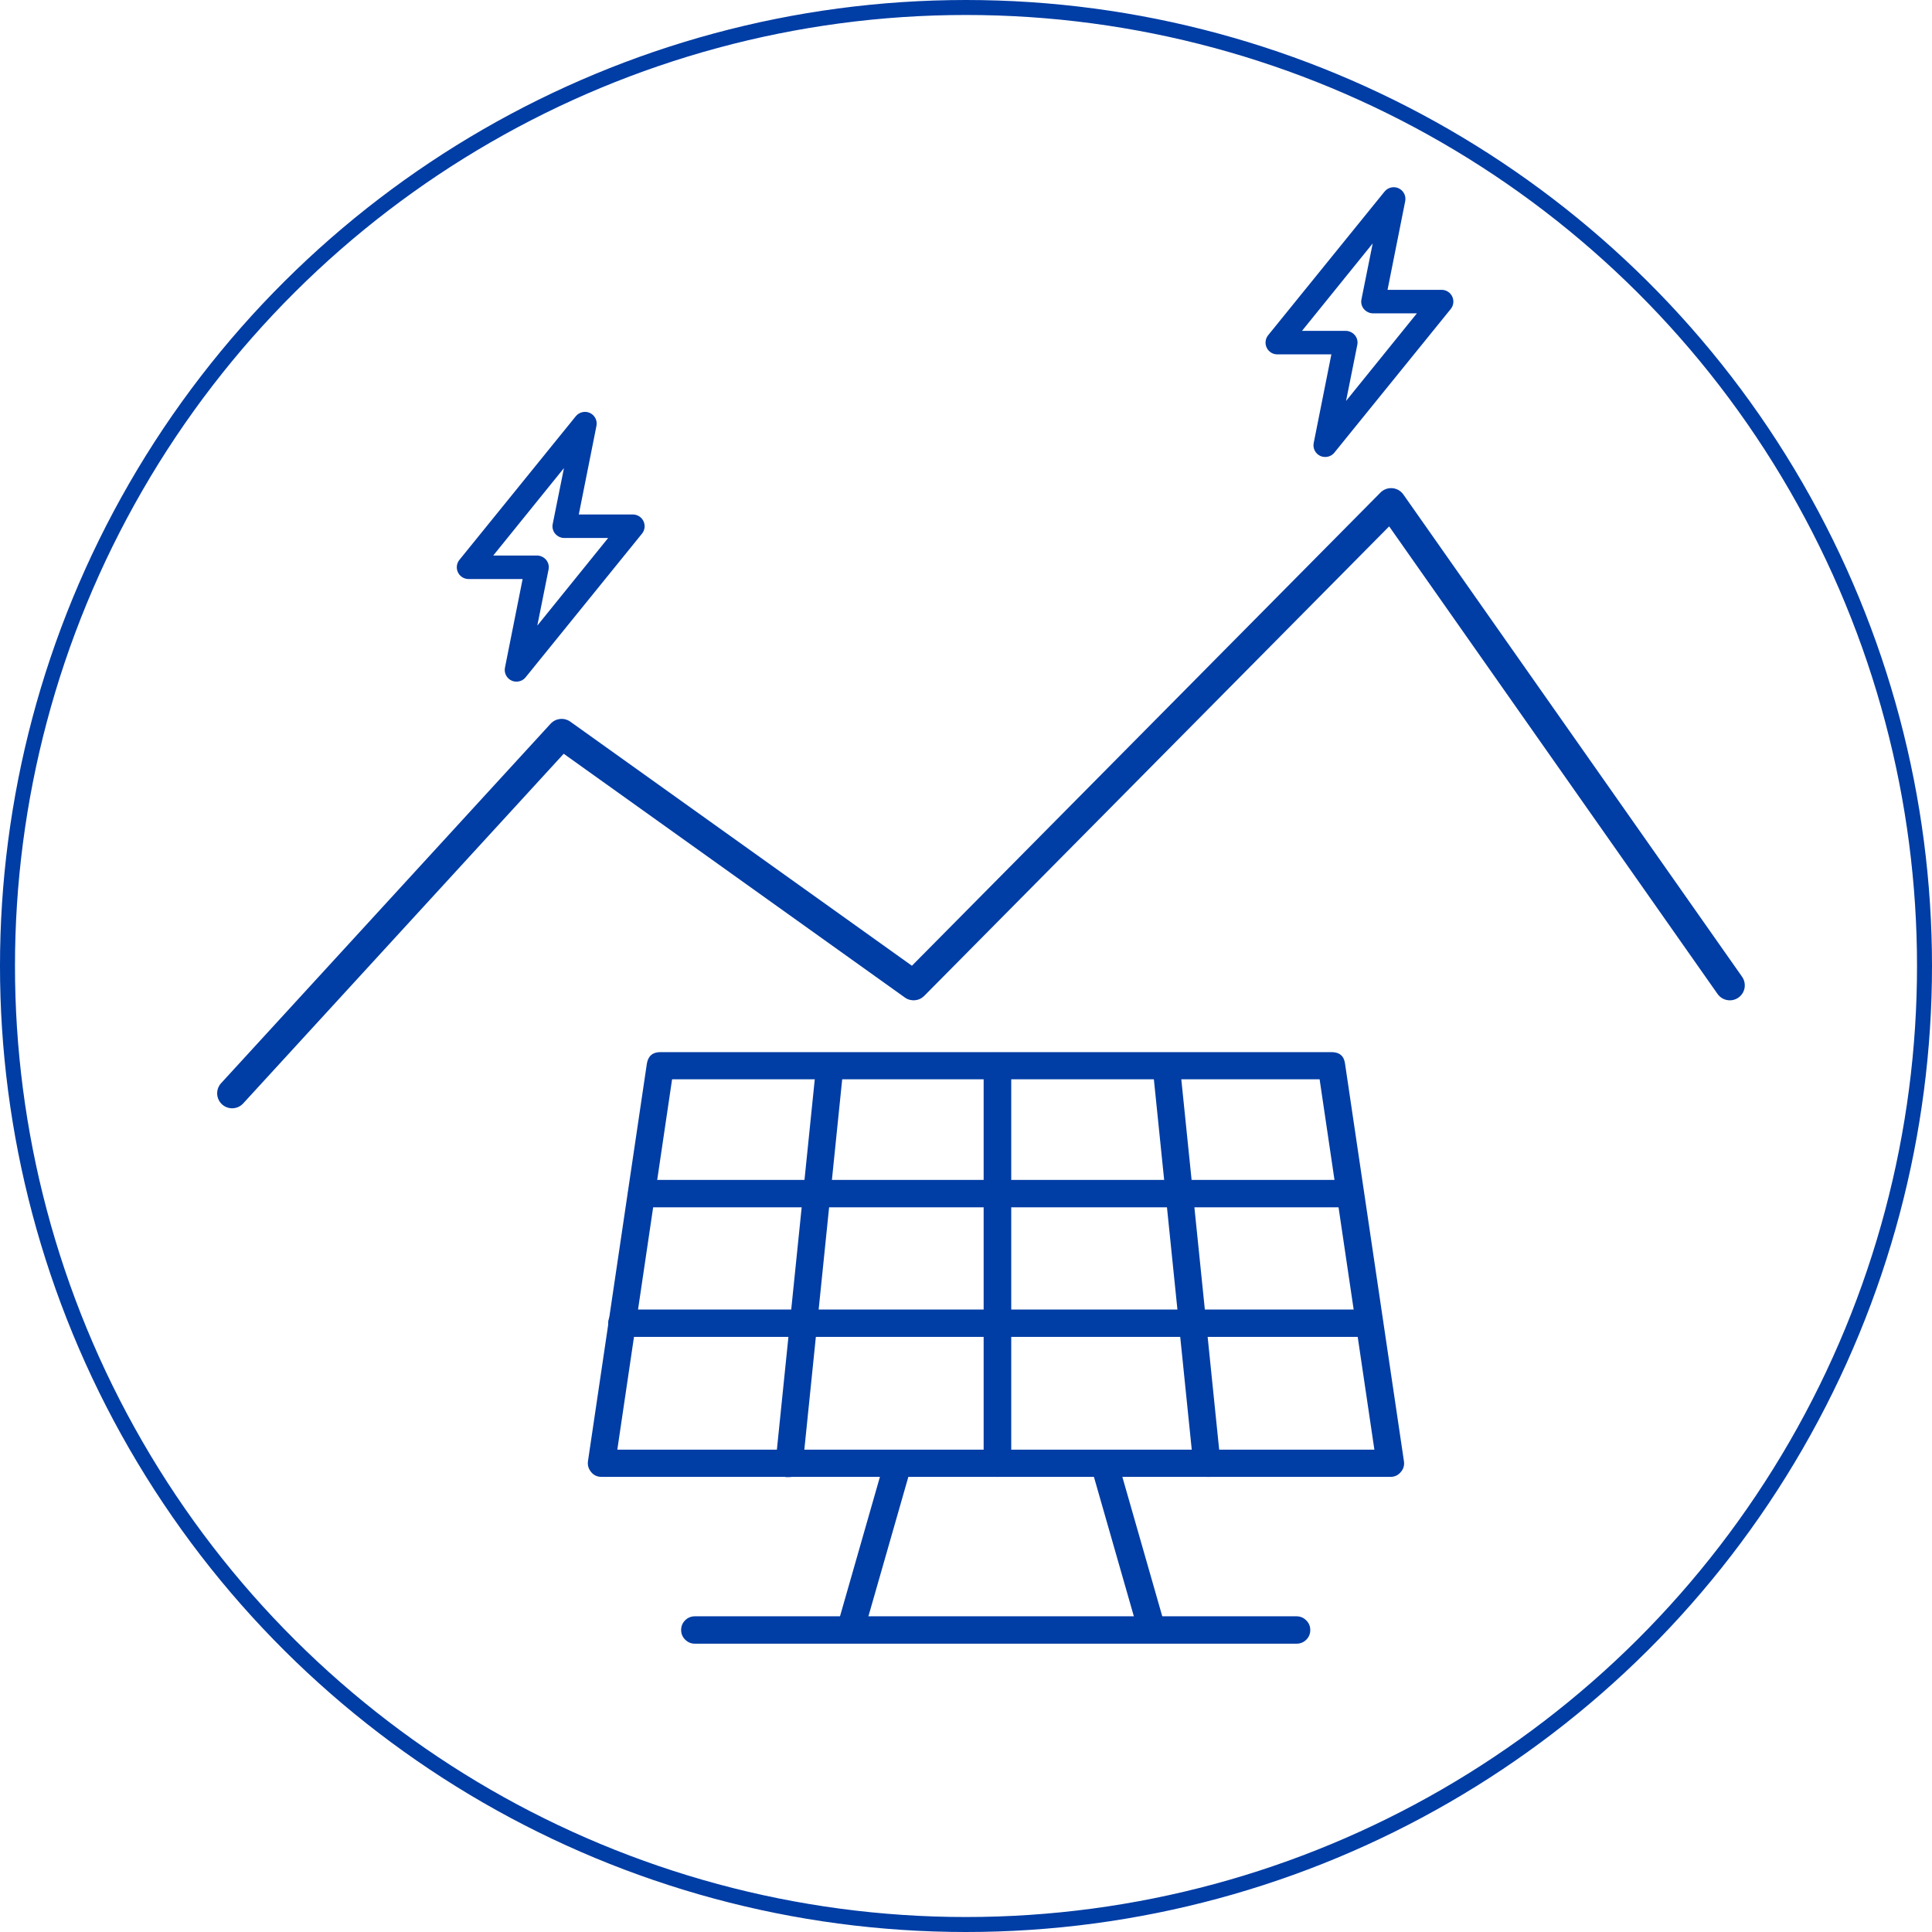 <svg xmlns="http://www.w3.org/2000/svg" xmlns:xlink="http://www.w3.org/1999/xlink" fill="none" version="1.1" width="129" height="129" viewBox="0 0 129 129"><g><g transform="matrix(0,-1,1,0,-128,129)"><ellipse cx="64.5" cy="192.5" rx="64" ry="64" fill-opacity="0" stroke-opacity="1" stroke="#003DA5" fill="none" stroke-width="1"/></g><g><g><path d="M92.822,98.361L40.163,98.361C39.976,98.361,39.788,98.281,39.667,98.135C39.546,97.989,39.479,97.803,39.506,97.603L43.438,71.058C43.492,70.739,43.773,70.5,44.095,70.5L88.904,70.5C89.239,70.5,89.521,70.739,89.561,71.058L93.493,97.603C93.52,97.79,93.466,97.989,93.332,98.135C93.212,98.281,93.024,98.361,92.836,98.361L92.822,98.361ZM40.928,97.045L92.057,97.045L88.327,71.816L44.659,71.816L40.928,97.045Z" fill="#003DA5" fill-opacity="1"/><path d="M92.822,98.611L92.836,98.611Q93.26,98.611,93.521,98.299Q93.802,97.99,93.741,97.567L89.809,71.027Q89.711,70.25,88.904,70.25L44.095,70.25Q43.32,70.25,43.191,71.022L39.258,97.57Q39.205,97.968,39.474,98.294Q39.736,98.611,40.163,98.611L92.822,98.611ZM93.139,97.976Q93.028,98.111,92.836,98.111L40.163,98.111Q39.971,98.111,39.86,97.976Q39.729,97.818,39.754,97.637L43.685,71.095Q43.743,70.75,44.095,70.75L88.904,70.75Q89.27,70.75,89.313,71.09L93.246,97.64Q93.273,97.83,93.148,97.966L93.144,97.971L93.139,97.976ZM88.542,71.566L44.443,71.566L44.412,71.779L40.639,97.295L92.347,97.295L88.542,71.566ZM44.875,72.066L41.218,96.795L91.768,96.795L88.111,72.066L44.875,72.066Z" fill-rule="evenodd" fill="#003DA5" fill-opacity="1"/></g><g><path d="M90.111,80.363L42.86,80.363C42.498,80.363,42.189,80.071,42.189,79.698C42.189,79.326,42.484,79.034,42.86,79.034L90.111,79.034C90.473,79.034,90.782,79.326,90.782,79.698C90.782,80.071,90.487,80.363,90.111,80.363Z" fill="#003DA5" fill-opacity="1"/><path d="M90.763,80.348Q91.032,80.082,91.032,79.698Q91.032,79.316,90.757,79.048Q90.487,78.784,90.111,78.784L42.86,78.784Q42.475,78.784,42.208,79.049Q41.939,79.315,41.939,79.698Q41.939,80.08,42.214,80.349Q42.484,80.613,42.86,80.613L90.111,80.613Q90.496,80.613,90.763,80.348ZM90.408,79.405Q90.532,79.527,90.532,79.698Q90.532,79.873,90.411,79.993Q90.29,80.113,90.111,80.113L42.86,80.113Q42.688,80.113,42.564,79.991Q42.439,79.87,42.439,79.698Q42.439,79.523,42.56,79.404Q42.681,79.284,42.86,79.284L90.111,79.284Q90.283,79.284,90.408,79.405Z" fill-rule="evenodd" fill="#003DA5" fill-opacity="1"/></g><g><path d="M91.412,89.016L41.531,89.016C41.169,89.016,40.86,88.724,40.86,88.351C40.86,87.979,41.156,87.687,41.531,87.687L91.412,87.687C91.775,87.687,92.083,87.979,92.083,88.351C92.083,88.724,91.788,89.016,91.412,89.016Z" fill="#003DA5" fill-opacity="1"/><path d="M92.065,89.001Q92.333,88.735,92.333,88.351Q92.333,87.969,92.058,87.701Q91.788,87.437,91.412,87.437L41.531,87.437Q41.147,87.437,40.879,87.702Q40.61,87.968,40.61,88.351Q40.61,88.734,40.885,89.002Q41.155,89.266,41.531,89.266L91.412,89.266Q91.797,89.266,92.065,89.001ZM91.709,88.058Q91.833,88.18,91.833,88.351Q91.833,88.526,91.713,88.646Q91.591,88.766,91.412,88.766L41.531,88.766Q41.359,88.766,41.235,88.645Q41.11,88.523,41.11,88.351Q41.11,88.177,41.231,88.057Q41.352,87.937,41.531,87.937L91.412,87.937Q91.585,87.937,91.709,88.058Z" fill-rule="evenodd" fill="#003DA5" fill-opacity="1"/></g><g><path d="M66.599,98.361C66.237,98.361,65.928,98.068,65.928,97.696L65.928,71.191C65.928,70.832,66.223,70.526,66.599,70.526C66.975,70.526,67.27,70.818,67.27,71.191L67.27,97.696C67.27,98.055,66.975,98.361,66.599,98.361Z" fill="#003DA5" fill-opacity="1"/><path d="M67.252,98.339Q67.52,98.071,67.52,97.696L67.52,71.191Q67.52,70.807,67.251,70.541Q66.984,70.276,66.599,70.276Q66.215,70.276,65.945,70.547Q65.678,70.816,65.678,71.191L65.678,97.696Q65.678,98.078,65.953,98.347Q66.223,98.611,66.599,98.611Q66.982,98.611,67.252,98.339ZM67.02,71.191L67.02,97.696Q67.02,97.864,66.898,97.986Q66.775,98.111,66.599,98.111Q66.427,98.111,66.302,97.989Q66.178,97.868,66.178,97.696L66.178,71.191Q66.178,71.022,66.3,70.9Q66.423,70.776,66.599,70.776Q66.778,70.776,66.899,70.896Q67.02,71.016,67.02,71.191Z" fill-rule="evenodd" fill="#003DA5" fill-opacity="1"/></g><g><path d="M52.695,98.361Q52.655,98.361,52.628,98.361C52.266,98.321,51.998,98.002,52.038,97.644L54.749,71.138C54.789,70.779,55.111,70.513,55.473,70.553C55.836,70.593,56.104,70.912,56.064,71.271L53.353,97.776C53.313,98.122,53.031,98.375,52.695,98.375L52.695,98.361Z" fill="#003DA5" fill-opacity="1"/><path d="M52.446,98.581Q52.176,98.507,51.99,98.282Q51.747,97.989,51.789,97.616L54.5,71.113Q54.542,70.738,54.832,70.502Q55.126,70.264,55.501,70.305Q55.874,70.346,56.112,70.633Q56.354,70.925,56.312,71.299L53.602,97.802Q53.56,98.157,53.303,98.39Q53.044,98.625,52.695,98.625L52.446,98.625L52.446,98.581ZM52.801,98.111Q52.893,98.087,52.967,98.02Q53.085,97.913,53.104,97.751L55.815,71.243Q55.833,71.081,55.727,70.952Q55.618,70.821,55.446,70.802Q55.279,70.783,55.148,70.89Q55.016,70.997,54.997,71.164L52.286,97.671Q52.268,97.834,52.375,97.963Q52.479,98.089,52.643,98.111L52.801,98.111Z" fill-rule="evenodd" fill="#003DA5" fill-opacity="1"/></g><g><path d="M80.581,98.36C80.246,98.36,79.95,98.107,79.924,97.761L77.213,71.256C77.173,70.897,77.441,70.565,77.803,70.538C78.166,70.512,78.501,70.764,78.528,71.123L81.239,97.628C81.279,97.987,81.011,98.32,80.648,98.346C80.621,98.346,80.608,98.346,80.581,98.346L80.581,98.36Z" fill="#003DA5" fill-opacity="1"/><path d="M80.831,98.569L80.83,98.61L80.581,98.61Q80.231,98.61,79.97,98.377Q79.703,98.138,79.675,97.784L76.964,71.281Q76.922,70.909,77.164,70.614Q77.407,70.317,77.785,70.289Q78.157,70.262,78.446,70.49Q78.748,70.728,78.777,71.101L81.487,97.603Q81.529,97.975,81.288,98.27Q81.1,98.501,80.831,98.569ZM80.473,98.096L80.638,98.096Q80.796,98.082,80.901,97.954Q81.009,97.822,80.99,97.654L78.279,71.145L78.279,71.142Q78.267,70.985,78.136,70.882Q78,70.775,77.822,70.788Q77.658,70.8,77.551,70.931Q77.443,71.063,77.462,71.231L80.173,97.739L80.173,97.742Q80.185,97.898,80.303,98.004Q80.38,98.072,80.473,98.096Z" fill-rule="evenodd" fill="#003DA5" fill-opacity="1"/></g><g><g><path d="M56.801,109.42Q56.681,109.42,56.614,109.394C56.265,109.301,56.05,108.928,56.157,108.583L59.297,97.616C59.391,97.271,59.754,97.058,60.116,97.165C60.465,97.258,60.68,97.63,60.572,97.975L57.432,108.942C57.352,109.234,57.083,109.42,56.788,109.42L56.801,109.42Z" fill="#003DA5" fill-opacity="1"/><path d="M56.794,109.17Q56.727,109.17,56.706,109.161L56.692,109.156L56.678,109.152Q56.517,109.109,56.432,108.96Q56.348,108.812,56.396,108.657L56.397,108.654L59.538,97.685Q59.582,97.521,59.729,97.439Q59.878,97.355,60.046,97.404L60.049,97.405L60.052,97.406Q60.213,97.449,60.298,97.599Q60.382,97.746,60.334,97.901L60.333,97.904L57.192,108.873Q57.111,109.168,56.794,109.17ZM56.788,109.67Q56.64,109.669,56.537,109.632Q56.182,109.532,55.997,109.206Q55.807,108.872,55.918,108.512L59.057,97.548Q59.155,97.188,59.484,97.003Q59.815,96.817,60.184,96.924Q60.545,97.021,60.733,97.352Q60.923,97.687,60.812,98.047L57.672,109.011Q57.59,109.309,57.338,109.493Q57.099,109.666,56.801,109.67L56.801,109.67L56.794,109.67L56.788,109.67Z" fill-rule="evenodd" fill="#003DA5" fill-opacity="1"/></g><g><path d="M76.904,109.42C76.609,109.42,76.34,109.234,76.26,108.942L73.12,97.975C73.026,97.63,73.227,97.258,73.576,97.165C73.938,97.058,74.301,97.271,74.395,97.616L77.535,108.583C77.629,108.928,77.427,109.301,77.079,109.394C77.011,109.407,76.958,109.42,76.891,109.42L76.904,109.42Z" fill="#003DA5" fill-opacity="1"/><path d="M76.895,109.17Q76.581,109.166,76.501,108.875L73.36,97.907Q73.317,97.747,73.4,97.597Q73.483,97.448,73.64,97.406L73.643,97.405L73.646,97.404Q73.814,97.355,73.963,97.439Q74.11,97.521,74.153,97.682L77.294,108.652Q77.338,108.811,77.254,108.962Q77.173,109.107,77.021,109.15Q77.012,109.152,77,109.155Q76.928,109.169,76.895,109.17ZM76.891,109.67Q76.593,109.666,76.354,109.493Q76.102,109.309,76.019,109.008L72.879,98.044Q72.781,97.682,72.963,97.354Q73.148,97.021,73.509,96.924Q73.877,96.817,74.209,97.003Q74.537,97.188,74.636,97.551L77.775,108.514Q77.874,108.876,77.691,109.204Q77.506,109.539,77.143,109.635L77.135,109.637L77.127,109.639Q77.118,109.641,77.1,109.644Q76.983,109.668,76.904,109.67L76.904,109.67L76.891,109.67L76.891,109.67Z" fill-rule="evenodd" fill="#003DA5" fill-opacity="1"/></g><g><path d="M86.566,109.5L46.401,109.5C46.039,109.5,45.73,109.208,45.73,108.835C45.73,108.463,46.025,108.171,46.401,108.171L86.566,108.171C86.929,108.171,87.237,108.463,87.237,108.835C87.237,109.208,86.942,109.5,86.566,109.5Z" fill="#003DA5" fill-opacity="1"/><path d="M87.219,109.485Q87.487,109.219,87.487,108.835Q87.487,108.453,87.212,108.185Q86.942,107.921,86.566,107.921L46.401,107.921Q46.017,107.921,45.749,108.186Q45.48,108.452,45.48,108.835Q45.48,109.218,45.755,109.486Q46.025,109.75,46.401,109.75L86.566,109.75Q86.951,109.75,87.219,109.485ZM86.863,108.542Q86.987,108.664,86.987,108.835Q86.987,109.01,86.867,109.13Q86.745,109.25,86.566,109.25L46.401,109.25Q46.229,109.25,46.105,109.128Q45.98,109.007,45.98,108.835Q45.98,108.66,46.101,108.541Q46.222,108.421,46.401,108.421L86.566,108.421Q86.739,108.421,86.863,108.542Z" fill-rule="evenodd" fill="#003DA5" fill-opacity="1"/></g></g></g><g><path d="M92.754,35.146L114.682,66.367Q114.751,66.465,114.841,66.544Q114.932,66.624,115.039,66.679Q115.146,66.735,115.263,66.763Q115.38,66.792,115.5,66.792Q115.598,66.792,115.695,66.773Q115.792,66.753,115.883,66.716Q115.974,66.678,116.056,66.623Q116.137,66.569,116.207,66.499Q116.277,66.429,116.331,66.347Q116.386,66.266,116.424,66.175Q116.462,66.084,116.481,65.987Q116.5,65.89,116.5,65.792Q116.5,65.638,116.454,65.49Q116.407,65.343,116.318,65.217L93.703,33.018Q93.646,32.937,93.575,32.869Q93.504,32.801,93.421,32.748Q93.338,32.695,93.246,32.66Q93.154,32.624,93.057,32.607Q92.96,32.59,92.861,32.593Q92.763,32.595,92.667,32.616Q92.571,32.638,92.481,32.678Q92.391,32.717,92.31,32.774Q92.237,32.825,92.174,32.889L60.889,64.483L38.081,48.186Q38.008,48.134,37.925,48.095Q37.843,48.056,37.755,48.033Q37.667,48.01,37.577,48.003Q37.486,47.996,37.396,48.005Q37.306,48.015,37.218,48.04Q37.131,48.066,37.05,48.107Q36.969,48.148,36.897,48.203Q36.824,48.257,36.763,48.324L14.763,72.325Q14.636,72.463,14.568,72.638Q14.5,72.813,14.5,73.001Q14.5,73.099,14.519,73.196Q14.538,73.292,14.576,73.383Q14.614,73.474,14.669,73.556Q14.723,73.638,14.793,73.708Q14.863,73.777,14.944,73.832Q15.026,73.887,15.117,73.924Q15.208,73.962,15.305,73.981Q15.402,74.001,15.5,74.001Q15.604,74.001,15.706,73.979Q15.807,73.958,15.903,73.916Q15.998,73.874,16.082,73.813Q16.167,73.753,16.237,73.676L37.639,50.328L60.419,66.605Q60.491,66.657,60.57,66.695Q60.65,66.733,60.736,66.756Q60.821,66.779,60.909,66.787Q60.997,66.795,61.085,66.788Q61.173,66.78,61.258,66.758Q61.344,66.735,61.424,66.697Q61.504,66.66,61.576,66.609Q61.648,66.558,61.711,66.495L92.754,35.146Z" fill-rule="evenodd" fill="#003DA5" fill-opacity="1"/></g><g><path d="M34.486,45.512C34.376,45.512,34.256,45.492,34.156,45.442C33.826,45.292,33.646,44.932,33.716,44.582L34.896,38.662L31.286,38.662C30.986,38.662,30.706,38.492,30.576,38.212C30.446,37.942,30.486,37.612,30.676,37.382L38.446,27.792C38.676,27.512,39.066,27.422,39.386,27.572C39.716,27.722,39.896,28.082,39.826,28.432L38.646,34.352L42.256,34.352C42.556,34.352,42.836,34.522,42.966,34.802C43.096,35.072,43.056,35.402,42.866,35.632L35.096,45.222C34.946,45.412,34.716,45.512,34.486,45.512ZM32.926,37.092L35.856,37.092C36.086,37.092,36.316,37.202,36.466,37.382C36.616,37.562,36.676,37.802,36.626,38.032L35.876,41.772L40.606,35.922L37.676,35.922C37.446,35.922,37.216,35.812,37.066,35.632C36.916,35.452,36.856,35.212,36.906,34.982L37.656,31.252L32.926,37.102L32.926,37.092Z" fill="#003DA5" fill-opacity="1"/></g><g><path d="M88.486,30.512C88.376,30.512,88.256,30.492,88.156,30.442C87.826,30.292,87.646,29.932,87.716,29.582L88.896,23.662L85.286,23.662C84.986,23.662,84.706,23.492,84.576,23.212C84.446,22.942,84.486,22.612,84.676,22.382L92.446,12.792C92.676,12.512,93.066,12.422,93.386,12.572C93.716,12.722,93.896,13.082,93.826,13.432L92.646,19.352L96.256,19.352C96.556,19.352,96.836,19.522,96.966,19.802C97.096,20.072,97.056,20.402,96.866,20.632L89.096,30.222C88.946,30.412,88.716,30.512,88.486,30.512ZM86.926,22.092L89.856,22.092C90.086,22.092,90.316,22.202,90.466,22.382C90.616,22.562,90.676,22.802,90.626,23.032L89.876,26.772L94.606,20.922L91.676,20.922C91.446,20.922,91.216,20.812,91.066,20.632C90.916,20.452,90.856,20.212,90.906,19.982L91.656,16.252L86.926,22.102L86.926,22.092Z" fill="#003DA5" fill-opacity="1"/></g></g></svg>